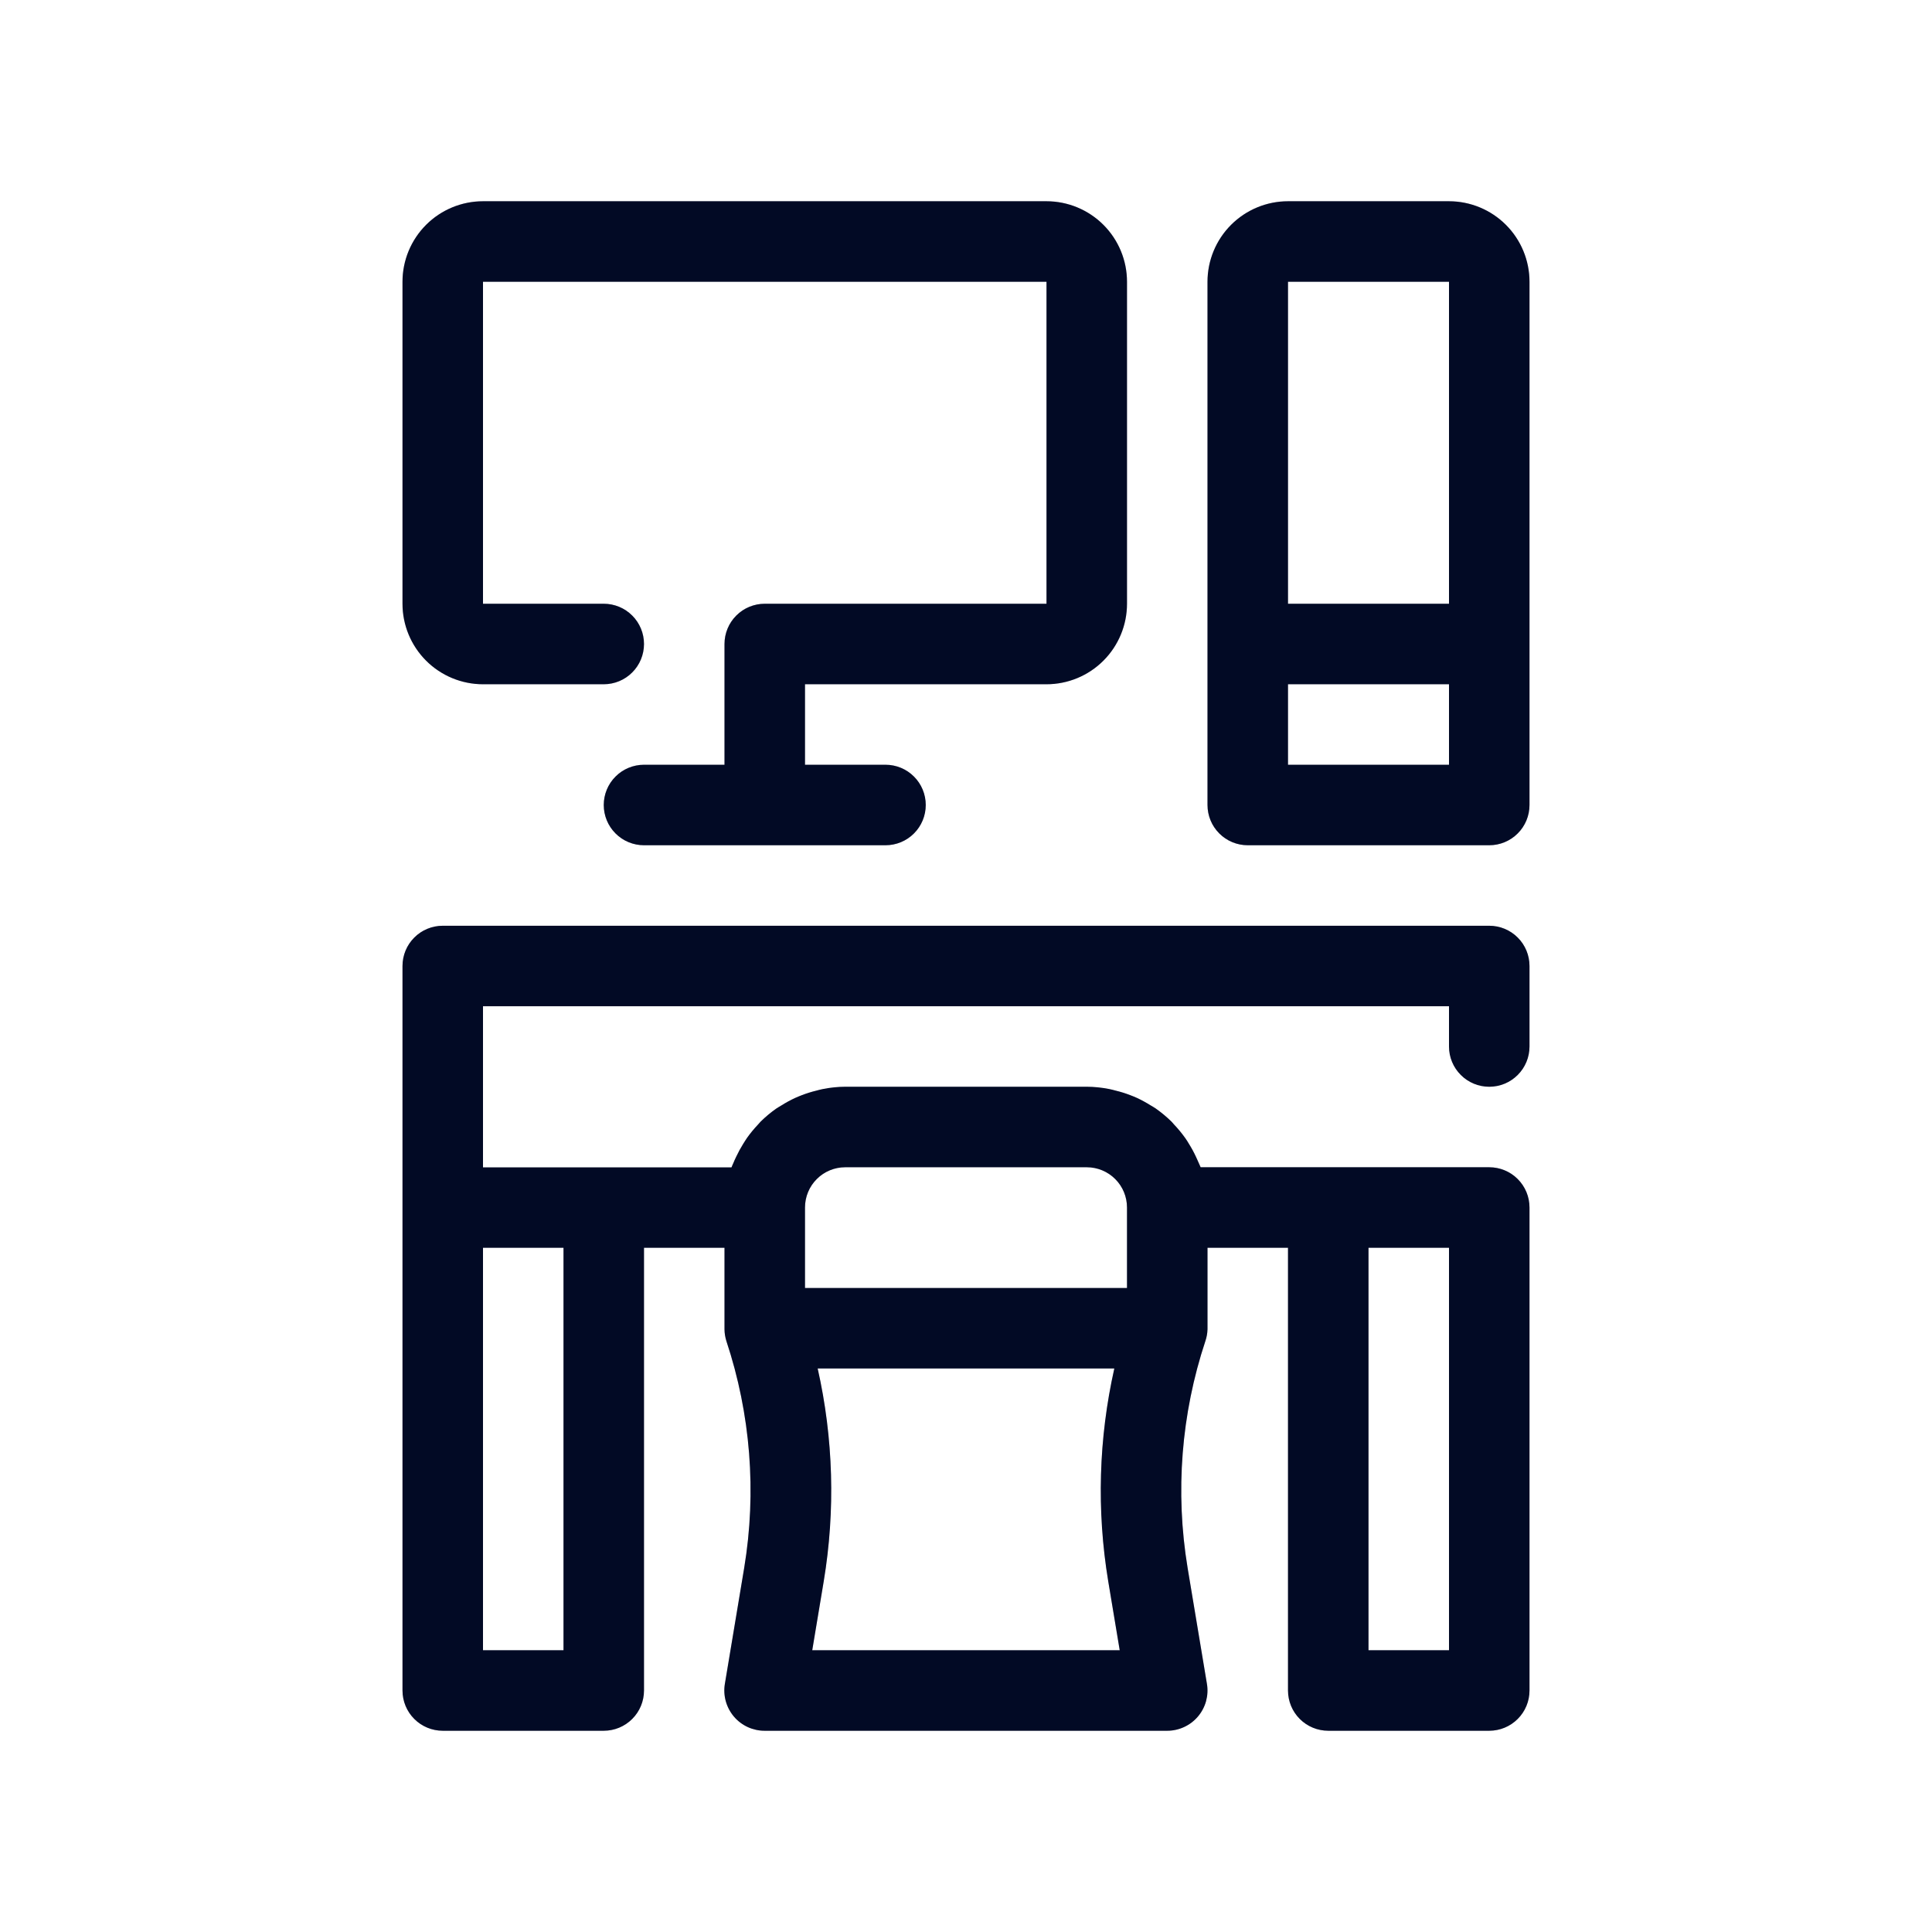 <svg width="48" height="48" viewBox="0 0 48 48" fill="none" xmlns="http://www.w3.org/2000/svg">
<path d="M12 17H15C15.265 17 15.52 16.895 15.707 16.707C15.895 16.52 16 16.265 16 16C16 15.735 15.895 15.48 15.707 15.293C15.52 15.105 15.265 15 15 15H12V7H26V15H19C18.735 15 18.48 15.105 18.293 15.293C18.105 15.48 18 15.735 18 16V19H16C15.735 19 15.48 19.105 15.293 19.293C15.105 19.48 15 19.735 15 20C15 20.265 15.105 20.52 15.293 20.707C15.48 20.895 15.735 21 16 21H22C22.265 21 22.52 20.895 22.707 20.707C22.895 20.52 23 20.265 23 20C23 19.735 22.895 19.48 22.707 19.293C22.52 19.105 22.265 19 22 19H20V17H26C26.53 17 27.039 16.789 27.414 16.414C27.789 16.039 28 15.53 28 15V7C28 6.47 27.789 5.961 27.414 5.586C27.039 5.211 26.53 5 26 5H12C11.47 5 10.961 5.211 10.586 5.586C10.211 5.961 10 6.47 10 7V15C10 15.53 10.211 16.039 10.586 16.414C10.961 16.789 11.47 17 12 17Z" fill="#030C2E"/>
<path d="M12 17H15C15.265 17 15.52 16.895 15.707 16.707C15.895 16.52 16 16.265 16 16C16 15.735 15.895 15.48 15.707 15.293C15.52 15.105 15.265 15 15 15H12V7H26V15H19C18.735 15 18.48 15.105 18.293 15.293C18.105 15.48 18 15.735 18 16V19H16C15.735 19 15.48 19.105 15.293 19.293C15.105 19.48 15 19.735 15 20C15 20.265 15.105 20.52 15.293 20.707C15.48 20.895 15.735 21 16 21H22C22.265 21 22.52 20.895 22.707 20.707C22.895 20.52 23 20.265 23 20C23 19.735 22.895 19.48 22.707 19.293C22.52 19.105 22.265 19 22 19H20V17H26C26.53 17 27.039 16.789 27.414 16.414C27.789 16.039 28 15.53 28 15V7C28 6.47 27.789 5.961 27.414 5.586C27.039 5.211 26.53 5 26 5H12C11.47 5 10.961 5.211 10.586 5.586C10.211 5.961 10 6.47 10 7V15C10 15.53 10.211 16.039 10.586 16.414C10.961 16.789 11.47 17 12 17Z" fill="black" fill-opacity="0.2"/>
<path d="M37 23H11C10.735 23 10.48 23.105 10.293 23.293C10.105 23.48 10 23.735 10 24V42C10 42.265 10.105 42.52 10.293 42.707C10.48 42.895 10.735 43 11 43H15C15.265 43 15.52 42.895 15.707 42.707C15.895 42.52 16 42.265 16 42V31H18V33C18 33.01 18 33.017 18 33.027C18.001 33.125 18.017 33.222 18.046 33.316C18.649 35.132 18.802 37.067 18.489 38.955L18.009 41.836C17.985 41.98 17.993 42.127 18.032 42.267C18.071 42.407 18.14 42.537 18.234 42.648C18.328 42.759 18.446 42.848 18.578 42.909C18.71 42.969 18.854 43.001 19 43H29C29.145 43 29.289 42.968 29.42 42.907C29.552 42.846 29.669 42.757 29.763 42.646C29.856 42.536 29.925 42.406 29.964 42.266C30.002 42.126 30.01 41.979 29.986 41.836L29.506 38.955C29.194 37.067 29.345 35.132 29.948 33.316C29.98 33.223 29.997 33.125 30 33.027C30 33.017 30 33.009 30 33V31H32V42C32 42.265 32.105 42.52 32.293 42.707C32.48 42.895 32.735 43 33 43H37C37.265 43 37.52 42.895 37.707 42.707C37.895 42.52 38 42.265 38 42V30C38 29.735 37.895 29.48 37.707 29.293C37.52 29.105 37.265 29 37 29H29.829C29.817 28.965 29.798 28.934 29.785 28.9C29.763 28.846 29.739 28.8 29.715 28.744C29.663 28.631 29.603 28.521 29.537 28.416C29.507 28.368 29.479 28.316 29.446 28.274C29.361 28.155 29.268 28.042 29.167 27.936C29.146 27.915 29.13 27.891 29.109 27.87C28.985 27.748 28.851 27.637 28.709 27.537C28.669 27.509 28.625 27.487 28.584 27.461C28.475 27.393 28.362 27.331 28.246 27.277C28.191 27.252 28.135 27.23 28.078 27.208C27.961 27.163 27.84 27.125 27.718 27.096C27.663 27.082 27.61 27.066 27.554 27.056C27.372 27.02 27.186 27.001 27 27H21C20.815 27.001 20.631 27.02 20.449 27.056C20.393 27.066 20.34 27.082 20.285 27.096C20.163 27.125 20.042 27.163 19.925 27.208C19.868 27.23 19.813 27.252 19.758 27.277C19.641 27.331 19.528 27.392 19.419 27.461C19.378 27.487 19.334 27.51 19.294 27.537C19.151 27.636 19.018 27.748 18.894 27.87C18.873 27.891 18.855 27.916 18.834 27.938C18.734 28.043 18.642 28.155 18.558 28.273C18.525 28.32 18.495 28.373 18.465 28.418C18.4 28.522 18.342 28.629 18.29 28.74C18.264 28.794 18.239 28.847 18.217 28.903C18.204 28.936 18.186 28.966 18.174 29.003H12V25H36V26C36 26.265 36.105 26.52 36.293 26.707C36.48 26.895 36.735 27 37 27C37.265 27 37.52 26.895 37.707 26.707C37.895 26.52 38 26.265 38 26V24C38 23.735 37.895 23.48 37.707 23.293C37.52 23.105 37.265 23 37 23ZM20.18 41L20.466 39.283C20.757 37.529 20.706 35.735 20.315 34H27.685C27.295 35.735 27.243 37.529 27.533 39.283L27.819 41H20.18ZM36 31V41H34V31H36ZM27 29C27.265 29 27.52 29.105 27.707 29.293C27.895 29.48 28 29.735 28 30V32H20V30C20 29.735 20.105 29.48 20.293 29.293C20.48 29.105 20.735 29 21 29H27ZM14 31V41H12V31H14Z" fill="#030C2E"/>
<path d="M37 23H11C10.735 23 10.48 23.105 10.293 23.293C10.105 23.48 10 23.735 10 24V42C10 42.265 10.105 42.52 10.293 42.707C10.48 42.895 10.735 43 11 43H15C15.265 43 15.52 42.895 15.707 42.707C15.895 42.52 16 42.265 16 42V31H18V33C18 33.01 18 33.017 18 33.027C18.001 33.125 18.017 33.222 18.046 33.316C18.649 35.132 18.802 37.067 18.489 38.955L18.009 41.836C17.985 41.98 17.993 42.127 18.032 42.267C18.071 42.407 18.14 42.537 18.234 42.648C18.328 42.759 18.446 42.848 18.578 42.909C18.71 42.969 18.854 43.001 19 43H29C29.145 43 29.289 42.968 29.42 42.907C29.552 42.846 29.669 42.757 29.763 42.646C29.856 42.536 29.925 42.406 29.964 42.266C30.002 42.126 30.01 41.979 29.986 41.836L29.506 38.955C29.194 37.067 29.345 35.132 29.948 33.316C29.98 33.223 29.997 33.125 30 33.027C30 33.017 30 33.009 30 33V31H32V42C32 42.265 32.105 42.52 32.293 42.707C32.48 42.895 32.735 43 33 43H37C37.265 43 37.52 42.895 37.707 42.707C37.895 42.52 38 42.265 38 42V30C38 29.735 37.895 29.48 37.707 29.293C37.52 29.105 37.265 29 37 29H29.829C29.817 28.965 29.798 28.934 29.785 28.9C29.763 28.846 29.739 28.8 29.715 28.744C29.663 28.631 29.603 28.521 29.537 28.416C29.507 28.368 29.479 28.316 29.446 28.274C29.361 28.155 29.268 28.042 29.167 27.936C29.146 27.915 29.13 27.891 29.109 27.87C28.985 27.748 28.851 27.637 28.709 27.537C28.669 27.509 28.625 27.487 28.584 27.461C28.475 27.393 28.362 27.331 28.246 27.277C28.191 27.252 28.135 27.23 28.078 27.208C27.961 27.163 27.84 27.125 27.718 27.096C27.663 27.082 27.61 27.066 27.554 27.056C27.372 27.02 27.186 27.001 27 27H21C20.815 27.001 20.631 27.02 20.449 27.056C20.393 27.066 20.34 27.082 20.285 27.096C20.163 27.125 20.042 27.163 19.925 27.208C19.868 27.23 19.813 27.252 19.758 27.277C19.641 27.331 19.528 27.392 19.419 27.461C19.378 27.487 19.334 27.51 19.294 27.537C19.151 27.636 19.018 27.748 18.894 27.87C18.873 27.891 18.855 27.916 18.834 27.938C18.734 28.043 18.642 28.155 18.558 28.273C18.525 28.32 18.495 28.373 18.465 28.418C18.4 28.522 18.342 28.629 18.29 28.74C18.264 28.794 18.239 28.847 18.217 28.903C18.204 28.936 18.186 28.966 18.174 29.003H12V25H36V26C36 26.265 36.105 26.52 36.293 26.707C36.48 26.895 36.735 27 37 27C37.265 27 37.52 26.895 37.707 26.707C37.895 26.52 38 26.265 38 26V24C38 23.735 37.895 23.48 37.707 23.293C37.52 23.105 37.265 23 37 23ZM20.18 41L20.466 39.283C20.757 37.529 20.706 35.735 20.315 34H27.685C27.295 35.735 27.243 37.529 27.533 39.283L27.819 41H20.18ZM36 31V41H34V31H36ZM27 29C27.265 29 27.52 29.105 27.707 29.293C27.895 29.48 28 29.735 28 30V32H20V30C20 29.735 20.105 29.48 20.293 29.293C20.48 29.105 20.735 29 21 29H27ZM14 31V41H12V31H14Z" fill="black" fill-opacity="0.2"/>
<path d="M36 5H32C31.47 5 30.961 5.211 30.586 5.586C30.211 5.961 30 6.47 30 7V20C30 20.265 30.105 20.52 30.293 20.707C30.48 20.895 30.735 21 31 21H37C37.265 21 37.52 20.895 37.707 20.707C37.895 20.52 38 20.265 38 20V7C38 6.47 37.789 5.961 37.414 5.586C37.039 5.211 36.53 5 36 5ZM36 7V15H32V7H36ZM32 19V17H36V19H32Z" fill="#030C2E"/>
<path d="M36 5H32C31.47 5 30.961 5.211 30.586 5.586C30.211 5.961 30 6.47 30 7V20C30 20.265 30.105 20.52 30.293 20.707C30.48 20.895 30.735 21 31 21H37C37.265 21 37.52 20.895 37.707 20.707C37.895 20.52 38 20.265 38 20V7C38 6.47 37.789 5.961 37.414 5.586C37.039 5.211 36.53 5 36 5ZM36 7V15H32V7H36ZM32 19V17H36V19H32Z" fill="black" fill-opacity="0.2"/>
</svg>
